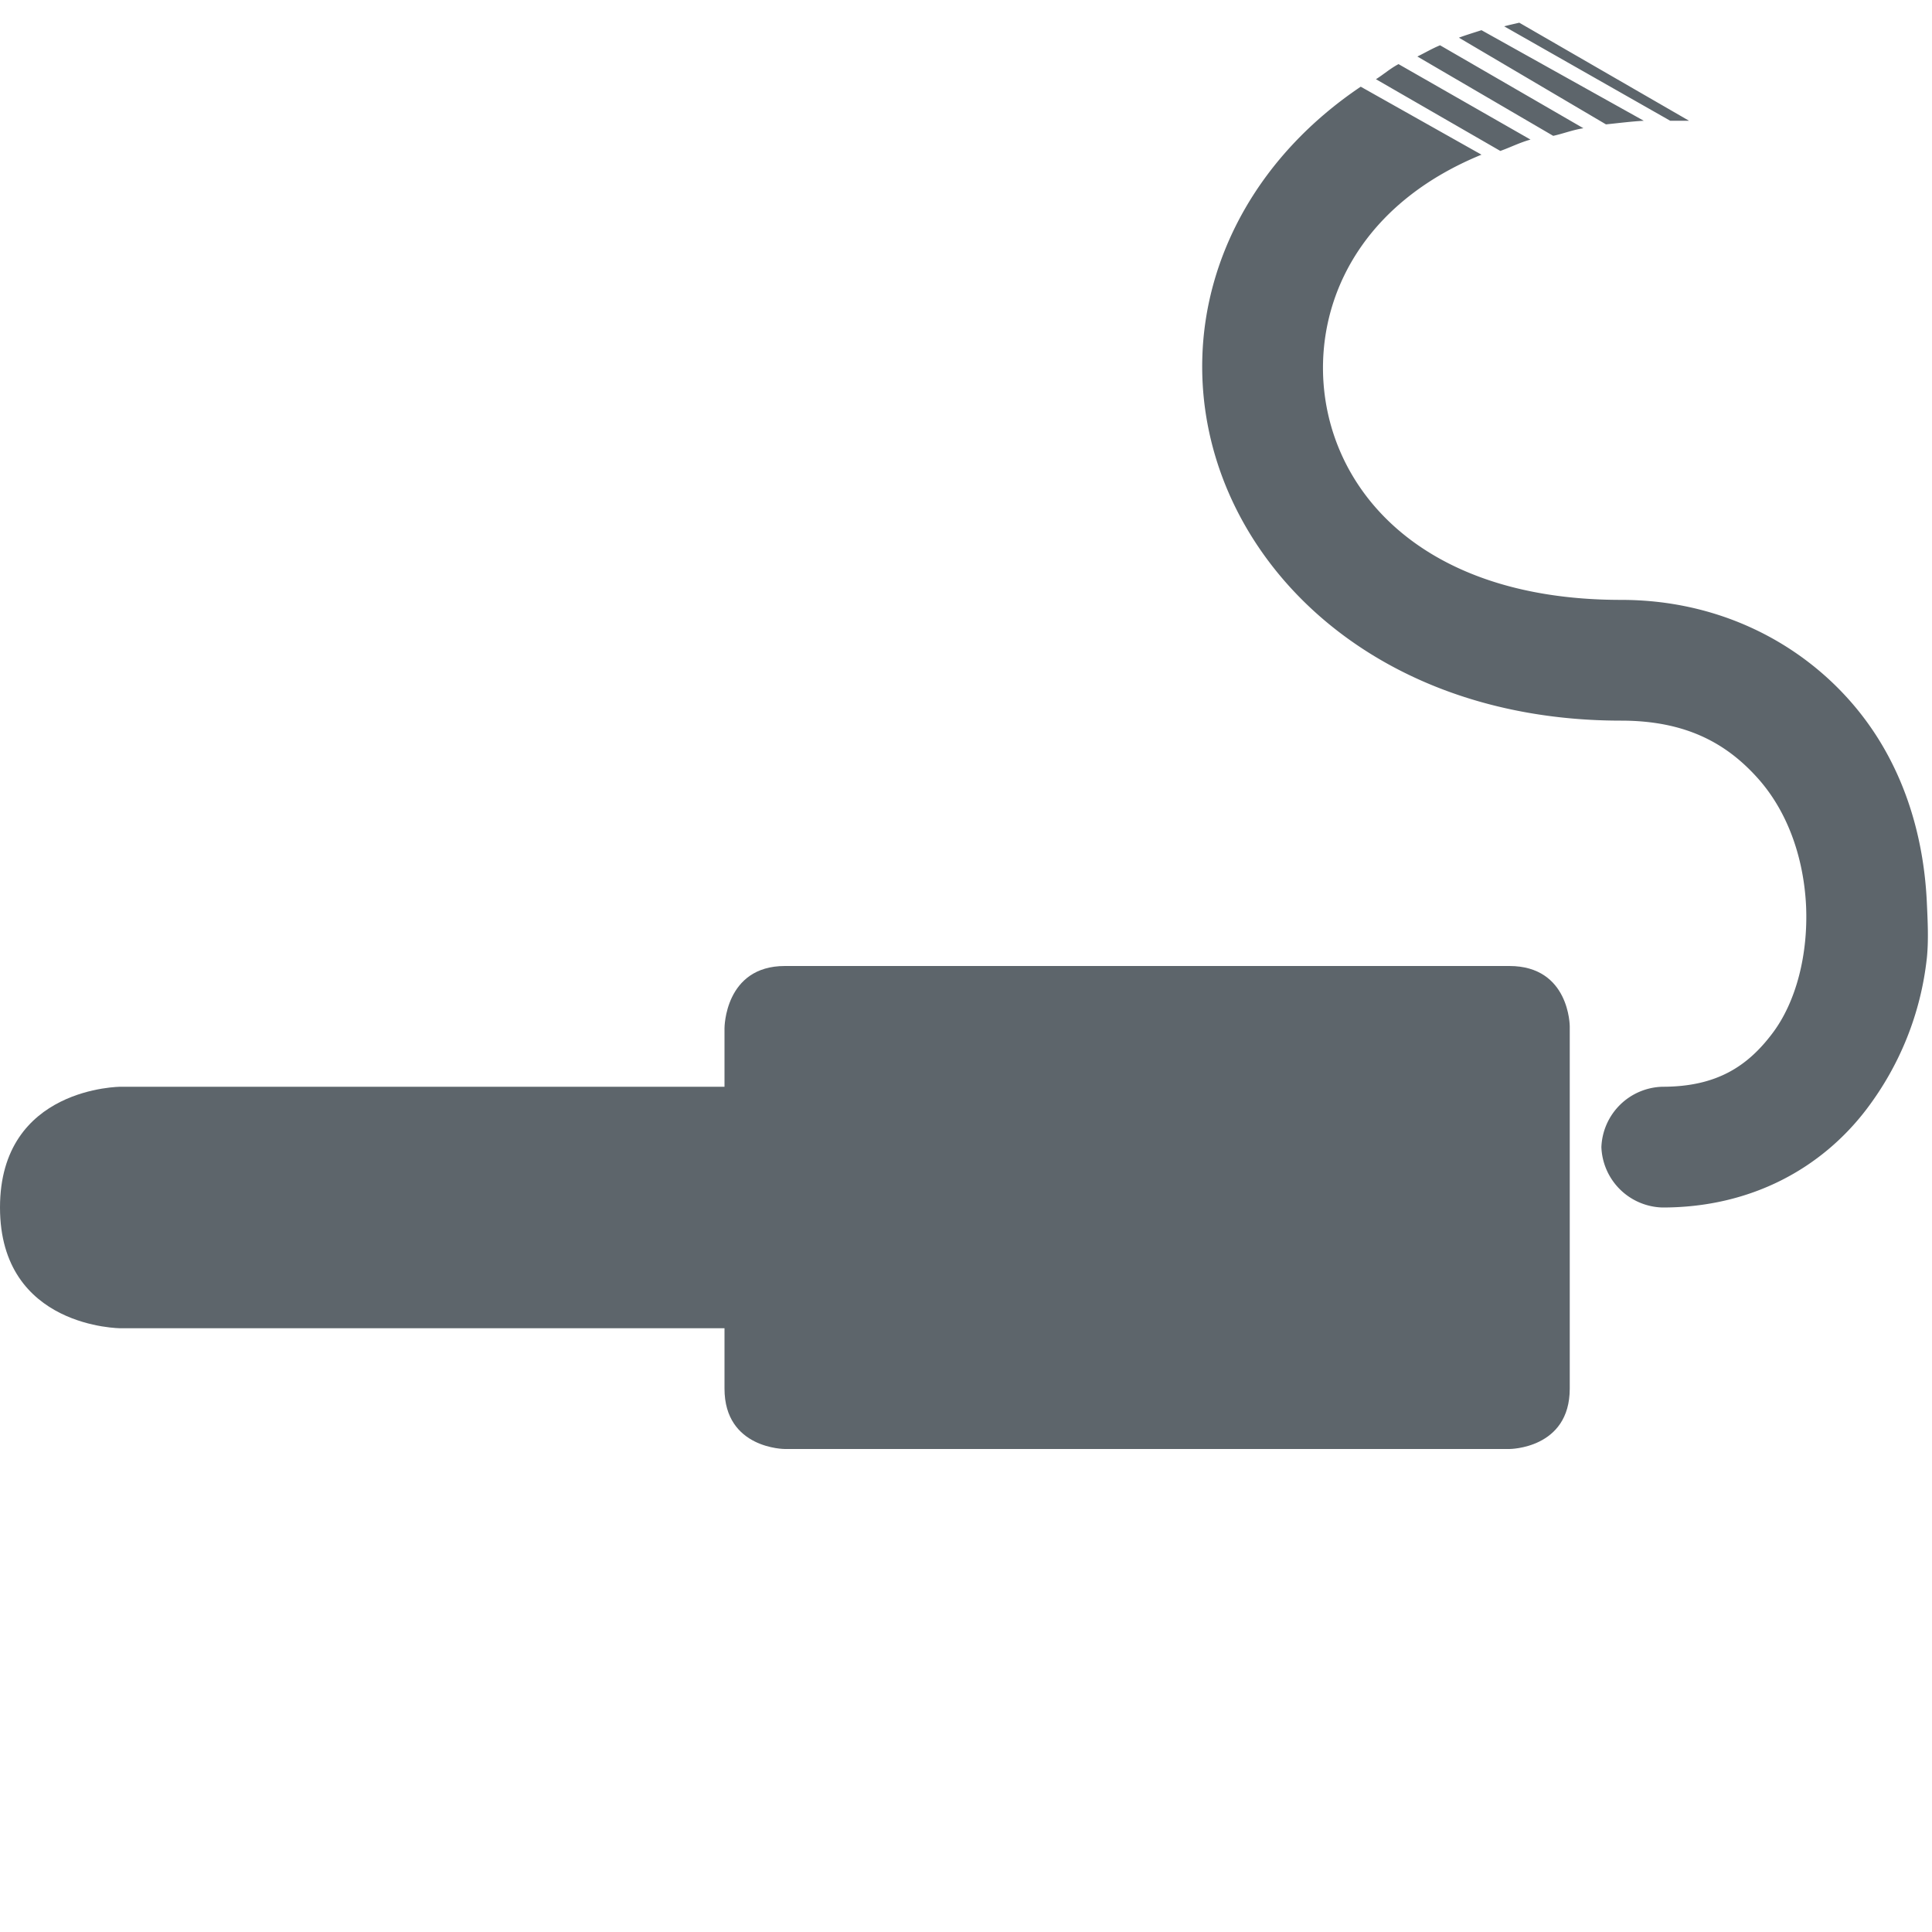 <svg xmlns="http://www.w3.org/2000/svg" width="16" height="16" enable-background="new"><defs><filter id="a" color-interpolation-filters="sRGB"><feBlend mode="darken" in2="BackgroundImage"/></filter></defs><g transform="translate(-281 136.003)" filter="url(#a)" color="#000" fill="#5d656b"><path style="line-height:normal;-inkscape-font-specification:Sans;text-indent:0;text-align:start;text-decoration-line:none;text-transform:none;block-progression:tb;marker:none" d="M296.957-128.066c-.05.454-.222.884-.5 1.25-.372.488-.955.813-1.688.813a.52.52 0 0 1-.507-.5.52.52 0 0 1 .507-.5c.45 0 .704-.172.906-.438.203-.266.3-.664.282-1.062-.02-.4-.154-.785-.407-1.063-.252-.278-.584-.469-1.125-.469-2.165 0-3.509-1.463-3.468-3 .022-.856.477-1.688 1.312-2.25l1 .563c-.915.375-1.295 1.068-1.312 1.719-.025.96.73 1.968 2.468 1.968.792 0 1.444.337 1.875.813.432.476.628 1.08.657 1.687.007.152.016.318 0 .47zm-1.969-6.937h-.156l-1.375-.782c.04-.011.083-.02.125-.03zm-.375 0c-.106.006-.214.02-.313.03l-1.218-.718c.062-.023.122-.041.187-.062zm-.5.062c-.09.014-.167.045-.25.063l-1.125-.657c.06-.029.124-.067.188-.093zm-.438.094c-.088.024-.168.065-.25.094l-1.03-.594c.064-.04.117-.088.187-.125z" font-weight="400" font-family="Sans" overflow="visible" enable-background="accumulate"/><path style="marker:none" d="M287.5-128.003c-.5 0-.5.515-.5.515v.485h-5s-1 0-1 1 1 1 1 1h5v.5c0 .5.5.5.5.5h6s.5 0 .5-.5v-3s0-.5-.5-.5z" overflow="visible" enable-background="accumulate"/></g></svg>